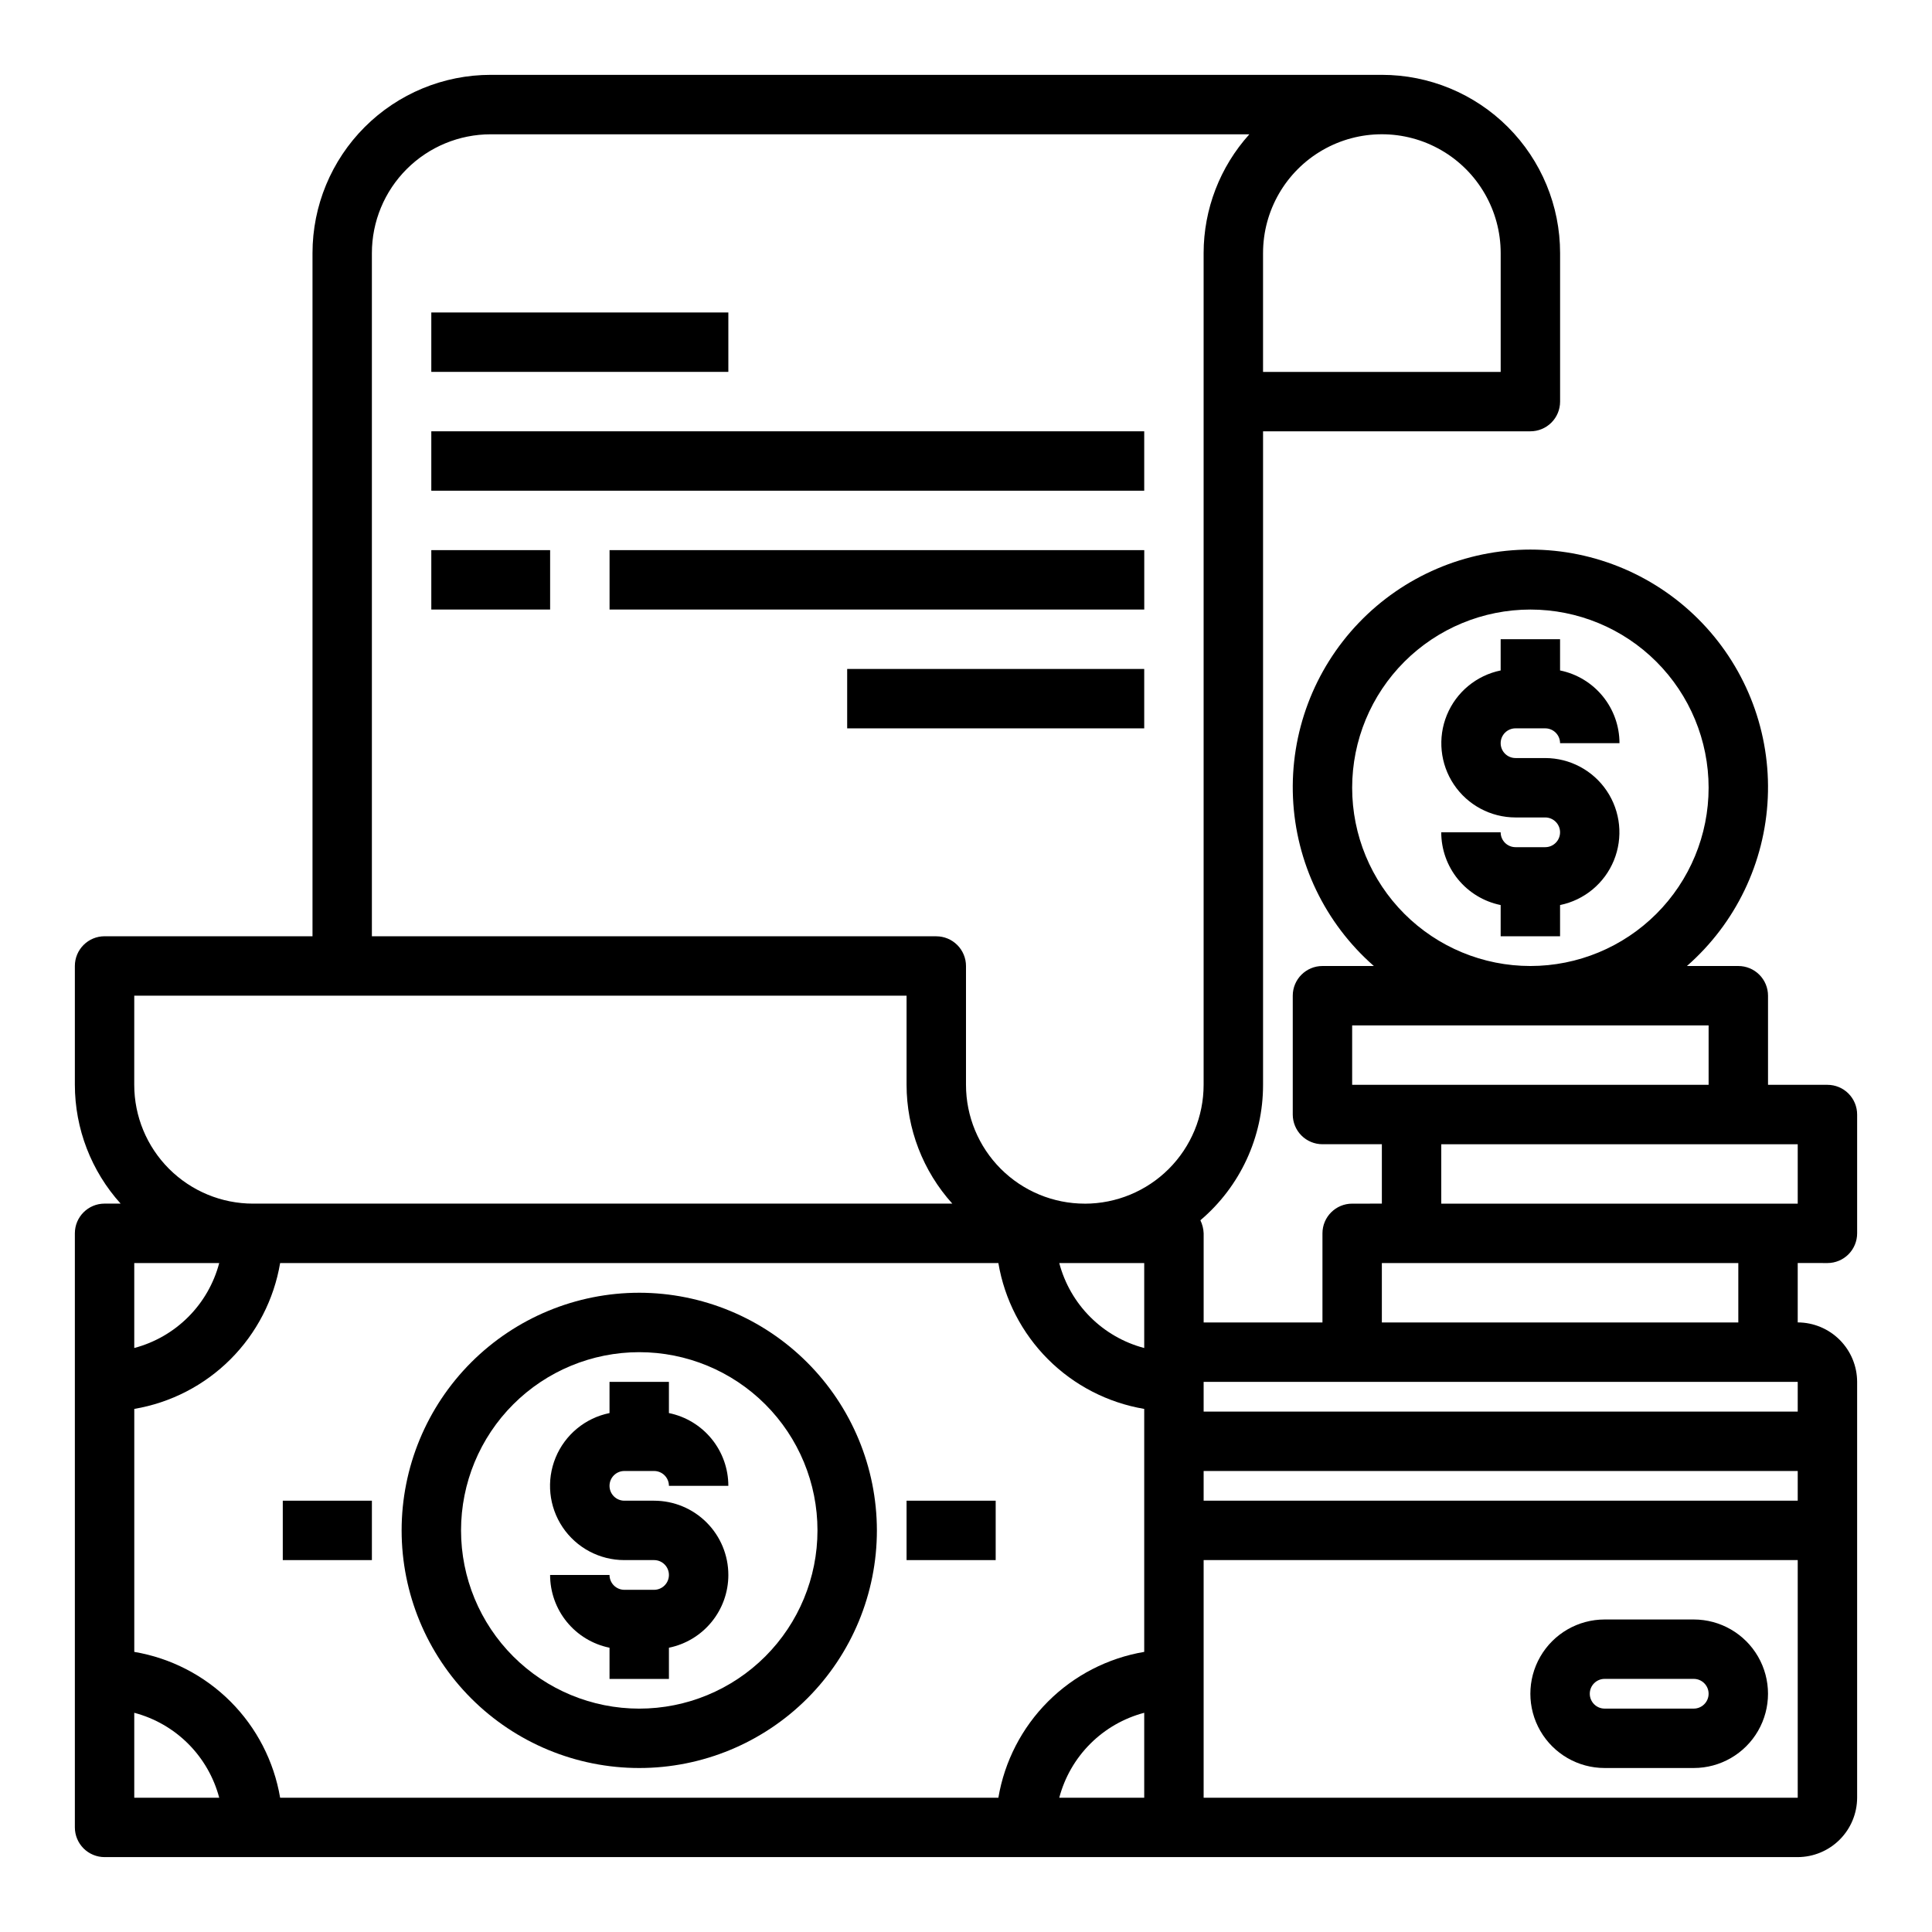 <?xml version="1.0" encoding="UTF-8"?>
<!-- The Best Svg Icon site in the world: iconSvg.co, Visit us! https://iconsvg.co -->
<svg fill="#000000" width="800px" height="800px" version="1.1" viewBox="144 144 512 512" xmlns="http://www.w3.org/2000/svg">
 <g>
  <path d="m218.94 541.7h23.617v15.742h-23.617z"/>
  <path d="m384.25 541.7h23.617v15.742h-23.617z"/>
  <path d="m313.41 486.59c-16.703 0-32.719 6.637-44.531 18.445-11.809 11.812-18.445 27.828-18.445 44.531s6.637 32.723 18.445 44.531c11.812 11.809 27.828 18.445 44.531 18.445s32.719-6.637 44.531-18.445c11.809-11.809 18.445-27.828 18.445-44.531-0.023-16.695-6.664-32.699-18.473-44.504-11.805-11.805-27.809-18.449-44.504-18.473zm0 110.21v0.004c-12.527 0-24.539-4.977-33.398-13.836-8.859-8.859-13.832-20.871-13.832-33.398s4.973-24.539 13.832-33.398c8.859-8.855 20.871-13.832 33.398-13.832s24.539 4.977 33.398 13.832c8.859 8.859 13.832 20.871 13.832 33.398s-4.973 24.539-13.832 33.398c-8.859 8.859-20.871 13.836-33.398 13.836z"/>
  <path d="m592.86 573.18h-23.617c-7.031 0-13.527 3.75-17.043 9.84-3.516 6.09-3.516 13.59 0 19.68s10.012 9.84 17.043 9.84h23.617c7.031 0 13.527-3.75 17.043-9.84s3.516-13.59 0-19.68c-3.516-6.09-10.012-9.84-17.043-9.84zm0 23.617h-23.617c-2.172 0-3.934-1.766-3.934-3.938 0-2.176 1.762-3.938 3.934-3.938h23.617c2.172 0 3.938 1.762 3.938 3.938 0 2.172-1.766 3.938-3.938 3.938z"/>
  <path d="m545.63 337.02h7.871c1.043 0 2.043 0.414 2.781 1.152 0.738 0.738 1.152 1.738 1.152 2.781h15.746c0-4.535-1.57-8.93-4.438-12.441-2.867-3.516-6.863-5.93-11.309-6.836v-8.273h-15.742v8.273c-6.422 1.316-11.77 5.746-14.254 11.812-2.488 6.07-1.789 12.977 1.859 18.422 3.652 5.445 9.773 8.719 16.332 8.723h7.871c2.172 0 3.934 1.766 3.934 3.938 0 2.176-1.762 3.938-3.934 3.938h-7.871c-2.176 0-3.938-1.762-3.938-3.938h-15.746c0.004 4.535 1.57 8.934 4.438 12.445 2.871 3.512 6.863 5.926 11.309 6.832v8.273h15.742v-8.273c6.426-1.316 11.77-5.746 14.258-11.812 2.484-6.066 1.789-12.973-1.863-18.422-3.648-5.445-9.773-8.715-16.328-8.723h-7.871c-2.176 0-3.938-1.762-3.938-3.938 0-2.172 1.762-3.934 3.938-3.934z"/>
  <path d="m628.29 478.72c2.086 0 4.09-0.828 5.566-2.305 1.473-1.477 2.305-3.481 2.305-5.566v-31.488c0-2.09-0.832-4.09-2.305-5.566-1.477-1.477-3.481-2.305-5.566-2.305h-15.746v-23.617c0-2.09-0.828-4.09-2.305-5.566-1.477-1.477-3.481-2.305-5.566-2.305h-13.621c12.93-11.32 20.672-27.434 21.43-44.602 0.762-17.168-5.531-33.902-17.41-46.316-11.879-12.418-28.32-19.441-45.504-19.441s-33.621 7.023-45.504 19.441c-11.879 12.414-18.168 29.148-17.41 46.316 0.758 17.168 8.5 33.281 21.43 44.602h-13.621c-4.348 0-7.871 3.523-7.871 7.871v31.488c0 2.086 0.832 4.09 2.305 5.566 1.477 1.477 3.481 2.305 5.566 2.305h15.742v15.742l-7.867 0.004c-4.348 0-7.875 3.523-7.875 7.871v23.617l-31.484-0.004v-23.613c-0.047-1.203-0.34-2.383-0.867-3.465 10.547-8.941 16.621-22.07 16.609-35.895v-173.19h70.848c2.09 0 4.09-0.828 5.566-2.305 1.477-1.477 2.305-3.477 2.305-5.566v-39.359c0-12.527-4.977-24.539-13.832-33.398-8.859-8.859-20.871-13.836-33.398-13.836h-236.16c-12.527 0-24.543 4.977-33.398 13.836-8.859 8.859-13.836 20.871-13.836 33.398v181.05h-55.102c-4.348 0-7.875 3.527-7.875 7.875v31.488c0.012 11.633 4.332 22.848 12.125 31.488h-4.25c-4.348 0-7.875 3.523-7.875 7.871v157.44c0 2.086 0.832 4.09 2.309 5.566 1.477 1.473 3.477 2.305 5.566 2.305h448.7c4.172-0.012 8.172-1.676 11.121-4.625 2.949-2.949 4.613-6.949 4.625-11.121v-110.21c-0.012-4.172-1.676-8.168-4.625-11.121-2.949-2.949-6.949-4.609-11.121-4.625v-15.742zm-149.57-267.65c0-11.25 6-21.645 15.742-27.27 9.746-5.625 21.746-5.625 31.488 0 9.742 5.625 15.746 16.02 15.746 27.27v31.488h-62.977zm-299.14 196.8h204.67v23.617c0.012 11.633 4.328 22.848 12.125 31.488h-185.31c-8.352 0-16.359-3.32-22.266-9.223-5.906-5.906-9.223-13.918-9.223-22.266zm0 70.848h22.516c-1.43 5.41-4.262 10.344-8.219 14.297-3.953 3.957-8.887 6.789-14.297 8.219zm0 141.7v-22.512c5.41 1.426 10.344 4.262 14.297 8.215 3.957 3.957 6.789 8.891 8.219 14.297zm267.65 0h-22.516c1.43-5.406 4.262-10.34 8.219-14.297 3.953-3.953 8.887-6.789 14.297-8.215zm0-38.652c-9.656 1.633-18.57 6.231-25.496 13.156-6.926 6.93-11.523 15.84-13.156 25.496h-190.34c-1.633-9.656-6.231-18.566-13.156-25.496-6.926-6.926-15.84-11.523-25.496-13.156v-64.391c9.656-1.633 18.57-6.231 25.496-13.156 6.926-6.926 11.523-15.836 13.156-25.496h190.34c1.633 9.66 6.231 18.57 13.156 25.496 6.926 6.926 15.84 11.523 25.496 13.156zm0-80.531v0.004c-5.41-1.43-10.344-4.262-14.297-8.219-3.957-3.953-6.789-8.887-8.219-14.297h22.516zm-15.742-38.254c-8.352 0-16.363-3.32-22.266-9.223-5.906-5.906-9.223-13.918-9.223-22.266v-31.488c0-2.09-0.832-4.09-2.309-5.566-1.477-1.477-3.477-2.309-5.566-2.309h-149.57v-181.05c0-8.352 3.316-16.359 9.223-22.266s13.914-9.223 22.266-9.223h201.05c-7.793 8.637-12.113 19.855-12.121 31.488v220.42c0 8.348-3.32 16.359-9.223 22.266-5.906 5.902-13.918 9.223-22.266 9.223zm70.848-110.21v-0.004c0-12.527 4.977-24.539 13.832-33.398 8.859-8.855 20.871-13.832 33.398-13.832s24.539 4.977 33.398 13.832c8.859 8.859 13.836 20.871 13.836 33.398s-4.977 24.543-13.836 33.398c-8.859 8.859-20.871 13.836-33.398 13.836s-24.539-4.977-33.398-13.836c-8.855-8.855-13.832-20.871-13.832-33.398zm0 78.719v-15.746h94.465v15.742zm7.871 47.23h94.465v15.742h-94.465zm110.21 141.7h-157.44v-62.977h157.44zm0-78.719h-157.44v-7.871h157.44zm0-23.617h-157.44v-7.871h157.44zm-94.465-55.102v-15.746h94.465v15.742z"/>
  <path d="m337.02 561.38c0 4.535-1.566 8.934-4.438 12.449-2.867 3.516-6.863 5.93-11.309 6.836v8.266h-15.742v-8.266c-4.445-0.906-8.441-3.32-11.309-6.836-2.871-3.516-4.438-7.914-4.438-12.449h15.746c0 1.043 0.414 2.047 1.152 2.781 0.738 0.738 1.738 1.156 2.781 1.156h7.875c2.172 0 3.934-1.766 3.934-3.938s-1.762-3.938-3.934-3.938h-7.875c-6.562 0.008-12.699-3.262-16.359-8.711-3.66-5.453-4.359-12.371-1.863-18.445s7.856-10.504 14.289-11.809v-8.266h15.742v8.266c4.445 0.906 8.441 3.324 11.309 6.836 2.871 3.516 4.438 7.914 4.438 12.449h-15.746c0-1.043-0.414-2.043-1.152-2.781-0.738-0.738-1.738-1.152-2.781-1.152h-7.875c-2.172 0-3.934 1.762-3.934 3.934 0 2.176 1.762 3.938 3.934 3.938h7.875c5.219 0 10.223 2.074 13.914 5.766 3.691 3.688 5.766 8.695 5.766 13.914z"/>
  <path d="m368.51 321.28h78.719v15.742h-78.719z"/>
  <path d="m258.3 226.81h78.719v15.742h-78.719z"/>
  <path d="m258.3 258.3h188.93v15.742h-188.93z"/>
  <path d="m258.3 289.79h31.488v15.742h-31.488z"/>
  <path d="m305.54 289.79h141.7v15.742h-141.7z"/>
 </g>
</svg>
